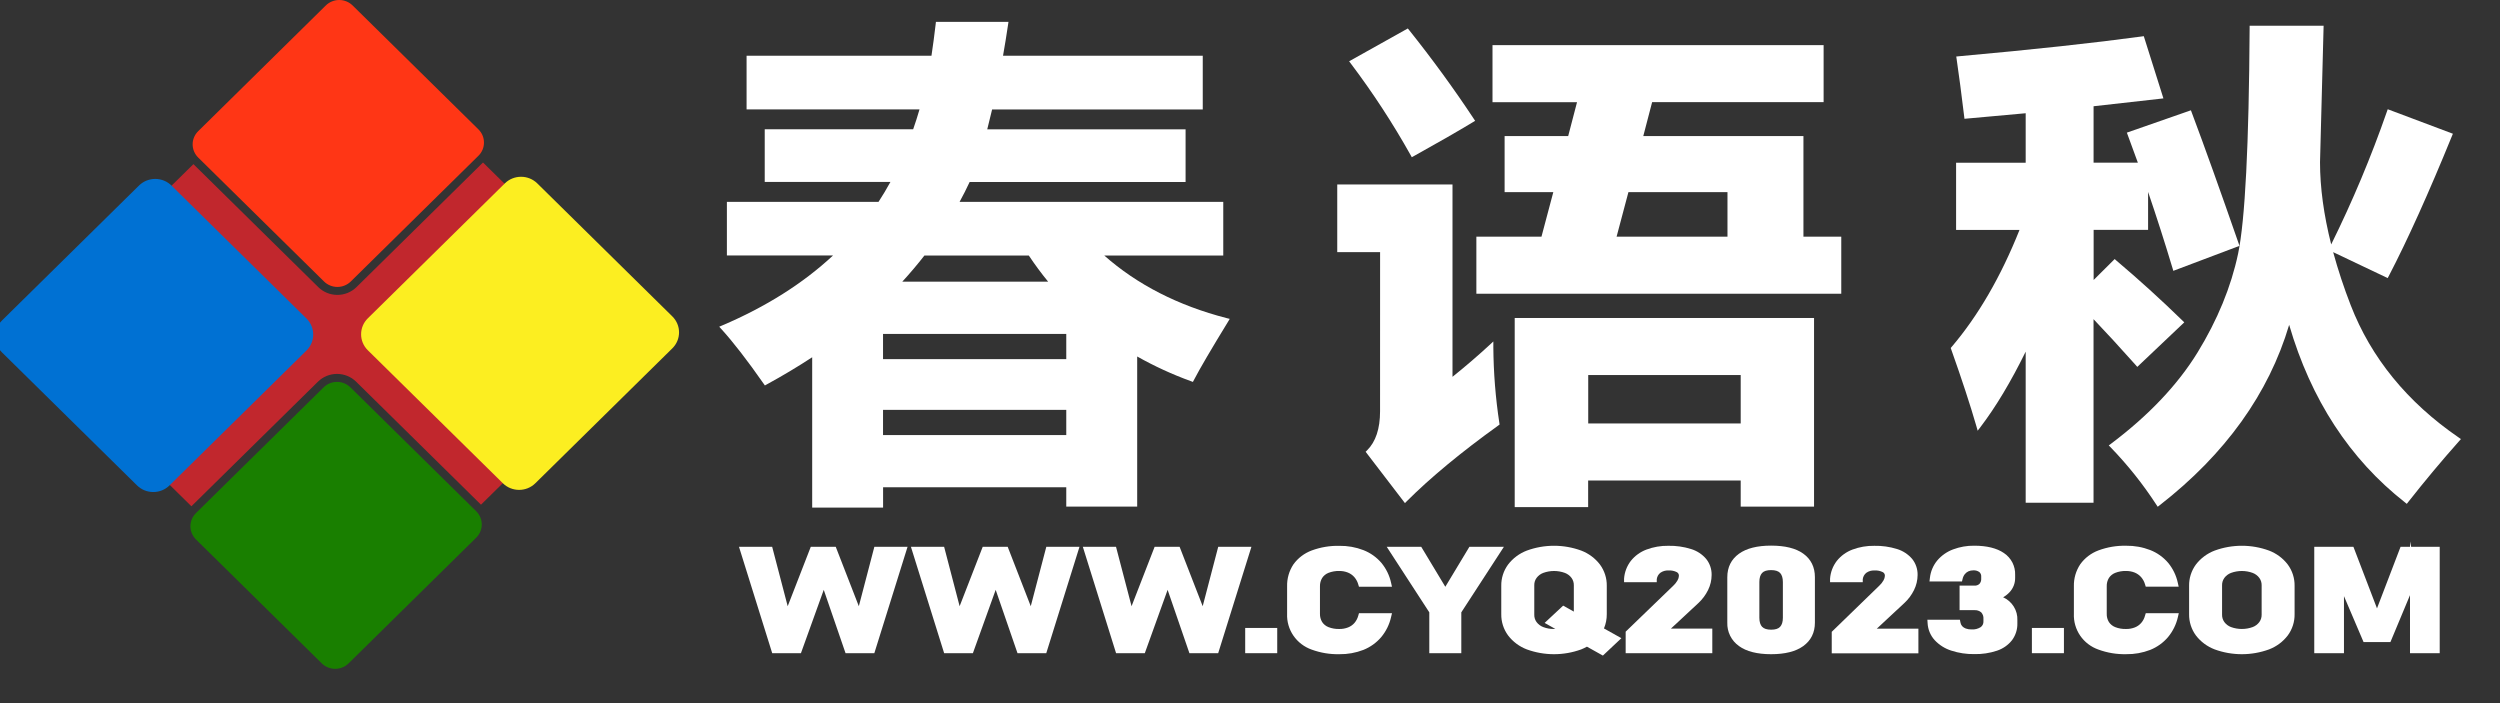 <svg width="128" height="36" viewBox="0 0 128 36" fill="none" xmlns="http://www.w3.org/2000/svg">
<rect x="0" y="0" width="128" height="36" fill="#333333" stroke="none"/>
<g clip-path="url(#clip0_2331_2)">
<path d="M39.162 19.735L39.261 19.681C40.065 19.242 40.844 18.777 41.584 18.292V25.988H45.214V24.948H54.593V25.939H58.224V18.252C59.103 18.748 60.023 19.171 60.974 19.516L61.077 19.554L61.128 19.457C61.434 18.868 62.024 17.862 62.879 16.467L62.962 16.326L62.796 16.285C60.321 15.646 58.217 14.569 56.539 13.083H62.631V10.335H49.131C49.313 10.003 49.486 9.661 49.646 9.317H60.702V6.621H50.547L50.796 5.603H61.581V2.854H51.355C51.447 2.332 51.535 1.792 51.613 1.26L51.634 1.12H47.919L47.907 1.229C47.843 1.783 47.77 2.328 47.691 2.854H38.225V5.601H47.079C46.979 5.945 46.871 6.287 46.754 6.619H39.154V9.316H45.59C45.399 9.664 45.195 10.006 44.981 10.334H37.217V13.081H42.65C41.12 14.507 39.215 15.71 36.983 16.66L36.824 16.728L36.94 16.855C37.535 17.509 38.262 18.447 39.096 19.642L39.162 19.735ZM45.211 22.276V20.985H54.593V22.276H45.211ZM45.211 18.387V17.098H54.593V18.389L45.211 18.387ZM46.196 14.423C46.594 13.989 46.975 13.539 47.33 13.083H52.675C52.986 13.549 53.318 13.999 53.666 14.423H46.196Z" fill="white"/>
<path d="M70.659 21.061C70.659 21.948 70.437 22.619 69.996 23.056L69.92 23.131L71.933 25.759L72.034 25.657C73.229 24.462 74.804 23.158 76.718 21.781L76.778 21.737L76.768 21.664C76.571 20.375 76.468 19.072 76.459 17.768V17.482L76.249 17.677C75.718 18.168 75.088 18.714 74.368 19.293V9.444H68.467V12.909H70.661L70.659 21.061Z" fill="white"/>
<path d="M92.879 25.939V16.281H77.553V25.964H81.313V24.602H89.124V25.939H92.879ZM89.124 19.202V21.681H81.317V19.202H89.124Z" fill="white"/>
<path d="M107.189 25.741V16.341C107.839 17.023 108.563 17.812 109.346 18.689L109.429 18.785L111.835 16.504L111.744 16.415C110.645 15.344 109.504 14.308 108.355 13.338L108.272 13.263L107.194 14.335V11.77H109.982V9.826C110.424 11.122 110.845 12.435 111.236 13.74L111.274 13.867L114.662 12.588L114.623 12.476C113.681 9.766 112.873 7.506 112.217 5.761L112.175 5.647L108.895 6.791L109.458 8.328H107.191V5.44L110.767 5.038L109.762 1.852L109.657 1.867C107.261 2.194 104.11 2.537 100.291 2.881L100.16 2.894L100.179 3.021C100.298 3.828 100.428 4.819 100.566 5.962L100.58 6.082L103.715 5.798V8.331H100.152V11.772H103.399C102.447 14.16 101.278 16.175 99.923 17.763L99.877 17.817L99.9 17.883C100.449 19.428 100.882 20.751 101.189 21.815L101.257 22.053L101.408 21.855C102.188 20.83 102.963 19.536 103.715 18.004V25.741H107.189Z" fill="white"/>
<path d="M125.88 22.397C123.254 20.595 121.396 18.316 120.355 15.623C120.009 14.734 119.71 13.829 119.458 12.91L122.25 14.238L122.306 14.132C123.267 12.286 124.354 9.874 125.541 6.962L125.588 6.847L122.252 5.593L122.21 5.712C121.402 8.035 120.449 10.307 119.357 12.514C118.977 11.009 118.785 9.602 118.785 8.307L118.969 1.319H115.181V1.441C115.146 7.406 114.948 11.295 114.59 12.992C114.231 14.688 113.534 16.384 112.516 18.044C111.497 19.704 110.004 21.278 108.08 22.723L107.969 22.805L108.066 22.904C108.937 23.805 109.719 24.786 110.4 25.833L110.475 25.946L110.582 25.864C113.938 23.25 116.163 20.145 117.205 16.632C118.317 20.452 120.309 23.507 123.13 25.719L123.228 25.797L123.305 25.698C124.145 24.63 125.02 23.582 125.909 22.582L126 22.48L125.88 22.397Z" fill="white"/>
<path d="M43.972 31.038L42.79 27.996H41.512L40.33 31.038L39.535 27.996H37.836L39.537 33.443H41.008L42.176 30.2L43.292 33.443H44.766L46.467 27.996H44.767L43.972 31.038Z" fill="white"/>
<path d="M52.775 31.038L51.594 27.996H50.315L49.133 31.038L48.339 27.996H46.639L48.34 33.443H49.812L50.979 30.2L52.096 33.443H53.569L55.27 27.996H53.571L52.775 31.038Z" fill="white"/>
<path d="M62.373 27.996L61.578 31.038L60.396 27.996H59.117L57.936 31.038L57.14 27.996H55.441L57.143 33.443H58.614L59.782 30.2L60.898 33.443H62.371L64.073 27.996H62.373Z" fill="white"/>
<path d="M65.394 32.151H63.754V33.443H65.394V32.151Z" fill="white"/>
<path d="M69.544 31.521C69.507 31.658 69.441 31.785 69.349 31.894C69.261 31.995 69.15 32.073 69.024 32.123C68.881 32.179 68.727 32.207 68.572 32.204C68.381 32.21 68.191 32.177 68.013 32.107C67.882 32.055 67.77 31.964 67.693 31.847C67.616 31.719 67.578 31.573 67.582 31.424V30.019C67.578 29.869 67.616 29.722 67.694 29.593C67.77 29.476 67.882 29.384 68.013 29.332C68.191 29.262 68.381 29.229 68.572 29.234C68.724 29.232 68.875 29.26 69.015 29.316C69.141 29.367 69.253 29.447 69.342 29.548C69.436 29.658 69.505 29.786 69.544 29.925L69.579 30.042H71.269L71.224 29.842C71.143 29.466 70.972 29.115 70.726 28.817C70.479 28.529 70.164 28.306 69.809 28.167C69.417 28.015 68.999 27.941 68.577 27.947C68.093 27.936 67.612 28.017 67.159 28.184C66.783 28.324 66.458 28.571 66.225 28.893C66.003 29.227 65.89 29.62 65.9 30.019V31.423C65.883 31.822 65.996 32.215 66.223 32.546C66.45 32.876 66.778 33.126 67.159 33.26C67.612 33.426 68.094 33.506 68.577 33.495C68.997 33.501 69.414 33.426 69.805 33.275C70.159 33.134 70.472 32.909 70.718 32.621C70.965 32.324 71.138 31.973 71.222 31.598L71.27 31.397H69.579L69.544 31.521Z" fill="white"/>
<path d="M75.233 27.996L74 30.043L72.767 27.996H71L73.18 31.352V33.443H74.819V31.352L77 27.996H75.233Z" fill="white"/>
<path d="M82.267 31.445V29.994C82.273 29.604 82.151 29.223 81.92 28.907C81.674 28.584 81.341 28.336 80.959 28.19C80.06 27.861 79.072 27.861 78.173 28.19C77.791 28.336 77.458 28.584 77.212 28.907C76.981 29.223 76.859 29.604 76.865 29.994V31.445C76.859 31.834 76.981 32.216 77.212 32.532C77.458 32.855 77.79 33.103 78.172 33.249C79.071 33.577 80.059 33.577 80.958 33.249C81.059 33.209 81.157 33.161 81.251 33.109L82.068 33.566L83.015 32.675L82.123 32.176C82.22 31.944 82.269 31.695 82.267 31.445ZM78.67 31.847C78.591 31.737 78.551 31.604 78.555 31.469V29.969C78.551 29.834 78.591 29.702 78.67 29.592C78.756 29.475 78.875 29.385 79.012 29.333C79.37 29.202 79.765 29.202 80.123 29.333C80.26 29.385 80.379 29.475 80.465 29.592C80.543 29.702 80.584 29.834 80.58 29.969V31.314L80.034 31.008L79.085 31.893L79.636 32.203H79.566C79.376 32.207 79.187 32.174 79.01 32.105C78.874 32.053 78.756 31.964 78.67 31.847Z" fill="white"/>
<path d="M86.958 30.876C87.164 30.684 87.333 30.457 87.455 30.206C87.573 29.967 87.634 29.706 87.635 29.441C87.642 29.143 87.544 28.852 87.357 28.618C87.153 28.378 86.883 28.201 86.579 28.109C86.204 27.992 85.812 27.937 85.418 27.945C85.035 27.939 84.654 28.004 84.296 28.139C83.982 28.257 83.707 28.457 83.499 28.717C83.296 28.981 83.176 29.297 83.152 29.627V29.807H84.66H84.826V29.656C84.841 29.528 84.906 29.411 85.007 29.329C85.129 29.242 85.278 29.199 85.429 29.207C85.576 29.198 85.724 29.228 85.855 29.295C85.889 29.313 85.917 29.341 85.936 29.375C85.954 29.408 85.962 29.446 85.96 29.484C85.956 29.565 85.932 29.643 85.891 29.712C85.833 29.816 85.758 29.91 85.67 29.991L83.234 32.341V33.443H87.67V32.186H85.549L86.958 30.876Z" fill="white"/>
<path d="M92.325 28.344C91.944 28.071 91.392 27.936 90.681 27.936C89.97 27.936 89.421 28.075 89.039 28.349C88.641 28.635 88.438 29.04 88.438 29.553V31.878C88.43 32.111 88.48 32.342 88.584 32.552C88.688 32.761 88.844 32.942 89.036 33.078C89.416 33.355 89.97 33.495 90.681 33.495C91.392 33.495 91.941 33.356 92.323 33.082C92.722 32.796 92.923 32.391 92.923 31.878V29.55C92.923 29.034 92.722 28.629 92.325 28.344ZM90.079 29.797C90.079 29.592 90.126 29.436 90.22 29.335C90.315 29.234 90.469 29.189 90.681 29.189C90.892 29.189 91.05 29.238 91.141 29.335C91.233 29.432 91.283 29.592 91.283 29.797V31.632C91.283 31.837 91.236 31.992 91.141 32.093C91.047 32.195 90.892 32.24 90.681 32.24C90.469 32.24 90.312 32.19 90.22 32.093C90.129 31.997 90.079 31.837 90.079 31.632V29.797Z" fill="white"/>
<path d="M97.502 30.876C97.709 30.685 97.878 30.458 98 30.206C98.118 29.968 98.179 29.707 98.181 29.442C98.188 29.144 98.09 28.853 97.904 28.618C97.699 28.379 97.43 28.202 97.126 28.109C96.751 27.993 96.358 27.937 95.965 27.946C95.582 27.939 95.201 28.005 94.843 28.139C94.529 28.258 94.253 28.457 94.045 28.718C93.843 28.981 93.723 29.297 93.699 29.627V29.808H95.207H95.373V29.657C95.387 29.529 95.452 29.412 95.552 29.33C95.675 29.242 95.824 29.199 95.975 29.208C96.123 29.198 96.27 29.229 96.402 29.295C96.436 29.314 96.464 29.341 96.482 29.375C96.501 29.409 96.509 29.447 96.506 29.485C96.502 29.565 96.478 29.643 96.437 29.713C96.379 29.817 96.304 29.91 96.216 29.991L93.785 32.349V33.452H98.222V32.187H96.092L97.502 30.876Z" fill="white"/>
<path d="M102.557 30.583C102.68 30.513 102.792 30.425 102.889 30.322C103.075 30.124 103.178 29.863 103.175 29.593V29.435C103.183 29.216 103.135 28.998 103.035 28.802C102.934 28.607 102.785 28.439 102.601 28.316C102.238 28.066 101.726 27.94 101.081 27.94C100.711 27.935 100.344 28 99.998 28.129C99.684 28.246 99.405 28.441 99.189 28.695C98.978 28.95 98.847 29.26 98.811 29.588L98.789 29.771H100.453L100.484 29.645C100.502 29.556 100.54 29.472 100.596 29.4C100.645 29.337 100.708 29.287 100.781 29.253C100.859 29.218 100.944 29.201 101.03 29.202C101.142 29.194 101.253 29.225 101.344 29.29C101.378 29.32 101.404 29.358 101.42 29.4C101.436 29.442 101.442 29.487 101.438 29.531V29.619C101.442 29.669 101.436 29.719 101.421 29.766C101.405 29.813 101.381 29.857 101.348 29.895C101.313 29.927 101.271 29.951 101.225 29.967C101.18 29.982 101.131 29.988 101.083 29.984H100.33V31.24H101.083C101.212 31.23 101.339 31.27 101.438 31.352C101.479 31.397 101.51 31.45 101.53 31.508C101.55 31.565 101.557 31.626 101.552 31.686V31.806C101.556 31.863 101.546 31.921 101.522 31.974C101.498 32.027 101.461 32.073 101.414 32.108C101.273 32.197 101.107 32.239 100.94 32.227C100.84 32.229 100.74 32.213 100.646 32.18C100.575 32.154 100.512 32.112 100.461 32.057C100.414 32.002 100.384 31.936 100.373 31.865L100.348 31.731H98.682L98.693 31.905C98.709 32.227 98.837 32.533 99.054 32.774C99.286 33.023 99.58 33.209 99.907 33.312C100.286 33.436 100.684 33.496 101.083 33.49C101.478 33.499 101.871 33.44 102.245 33.316C102.551 33.215 102.819 33.027 103.017 32.776C103.201 32.526 103.297 32.224 103.289 31.915V31.76C103.301 31.513 103.237 31.269 103.106 31.058C102.976 30.848 102.784 30.68 102.556 30.578L102.557 30.583Z" fill="white"/>
<path d="M105.673 32.151H104.033V33.443H105.673V32.151Z" fill="white"/>
<path d="M109.825 31.521C109.79 31.658 109.723 31.786 109.63 31.894C109.542 31.995 109.431 32.073 109.306 32.123C109.162 32.179 109.009 32.207 108.854 32.204C108.663 32.21 108.472 32.177 108.295 32.107C108.164 32.055 108.052 31.964 107.975 31.847C107.898 31.72 107.86 31.573 107.865 31.424V30.019C107.86 29.869 107.898 29.722 107.975 29.593C108.052 29.476 108.163 29.384 108.295 29.332C108.472 29.262 108.663 29.229 108.854 29.234C109.006 29.232 109.157 29.26 109.298 29.316C109.423 29.368 109.535 29.447 109.625 29.548C109.718 29.656 109.787 29.783 109.826 29.92L109.862 30.037H111.548L111.503 29.837C111.422 29.461 111.252 29.11 111.005 28.812C110.759 28.525 110.446 28.302 110.092 28.163C109.7 28.011 109.281 27.936 108.86 27.942C108.376 27.931 107.895 28.012 107.442 28.18C107.065 28.32 106.74 28.568 106.508 28.892C106.286 29.226 106.173 29.619 106.183 30.018V31.422C106.166 31.821 106.279 32.214 106.505 32.545C106.732 32.876 107.06 33.126 107.442 33.259C107.895 33.425 108.376 33.505 108.86 33.494C109.28 33.501 109.698 33.426 110.09 33.275C110.444 33.133 110.757 32.909 111.002 32.621C111.249 32.323 111.422 31.973 111.507 31.598L111.554 31.397H109.863L109.825 31.521Z" fill="white"/>
<path d="M116.175 28.19C115.277 27.861 114.288 27.861 113.39 28.19C113.007 28.336 112.674 28.584 112.428 28.907C112.197 29.223 112.076 29.604 112.082 29.994V31.445C112.076 31.834 112.197 32.216 112.428 32.532C112.675 32.855 113.008 33.103 113.39 33.249C114.288 33.577 115.277 33.577 116.175 33.249C116.558 33.103 116.89 32.855 117.136 32.532C117.368 32.216 117.489 31.834 117.483 31.445V29.994C117.489 29.604 117.368 29.223 117.136 28.907C116.89 28.584 116.558 28.336 116.175 28.19ZM115.796 31.469C115.799 31.604 115.759 31.737 115.68 31.847C115.594 31.964 115.475 32.054 115.338 32.106C114.98 32.236 114.585 32.236 114.227 32.106C114.09 32.054 113.971 31.964 113.885 31.847C113.807 31.737 113.766 31.604 113.77 31.469V29.969C113.766 29.834 113.807 29.702 113.885 29.592C113.971 29.475 114.09 29.385 114.227 29.333C114.585 29.202 114.98 29.202 115.338 29.333C115.475 29.385 115.594 29.475 115.68 29.592C115.759 29.702 115.799 29.834 115.796 29.969V31.469Z" fill="white"/>
<path d="M123.392 27.722V27.996H122.909L121.702 31.148L120.495 27.996H118.49V33.443H120.011V30.522L121.014 32.873H122.39L123.392 30.471V33.443H124.913V27.996H123.45L123.392 27.722Z" fill="white"/>
<path d="M94.273 12.119H92.336V6.967H84.136L84.589 5.23H93.369V2.31H76.416V5.231H80.744L80.291 6.967H77.036V9.838H79.529L78.923 12.119H75.59V15.04H94.273V12.119ZM88.447 9.838V12.119H82.769L83.375 9.838H88.447Z" fill="white"/>
<path d="M72.224 7.941L72.284 8.05L72.394 7.989C73.609 7.315 74.627 6.731 75.418 6.252L75.527 6.187L75.457 6.081C74.444 4.549 73.33 3.02 72.147 1.539L72.08 1.457L69.076 3.137L69.159 3.249C70.287 4.743 71.311 6.311 72.224 7.941Z" fill="white"/>
<path d="M16.278 19.543C16.537 19.288 16.889 19.144 17.256 19.144C17.623 19.144 17.975 19.288 18.234 19.543L24.627 25.84L33.572 17.029L24.73 8.32L18.252 14.7C17.992 14.956 17.64 15.099 17.273 15.099C16.907 15.099 16.555 14.956 16.295 14.7L9.903 8.404L0.957 17.214L9.8 25.921L16.278 19.543Z" fill="#C1272D"/>
<path d="M25.847 9.39L18.833 16.297C18.374 16.749 18.374 17.482 18.833 17.934L25.747 24.743C26.206 25.195 26.95 25.195 27.409 24.743L34.423 17.836C34.882 17.384 34.882 16.651 34.423 16.199L27.509 9.39C27.05 8.938 26.306 8.938 25.847 9.39Z" fill="#FCEE21"/>
<path d="M7.116 9.5L0.103 16.407C-0.356 16.859 -0.356 17.592 0.103 18.044L7.016 24.853C7.476 25.305 8.22 25.305 8.679 24.853L15.692 17.946C16.151 17.494 16.151 16.761 15.692 16.309L8.779 9.5C8.32 9.048 7.575 9.048 7.116 9.5Z" fill="#0071D3"/>
<path d="M24.779 7.298C24.779 7.173 24.755 7.049 24.706 6.933C24.657 6.818 24.586 6.713 24.496 6.624L18.052 0.278C17.87 0.1 17.624 0 17.367 0C17.111 0 16.865 0.1 16.683 0.278L10.147 6.717C10.057 6.805 9.986 6.91 9.937 7.026C9.888 7.142 9.863 7.266 9.863 7.391C9.863 7.516 9.888 7.64 9.937 7.756C9.986 7.872 10.057 7.977 10.147 8.066L16.59 14.412C16.772 14.591 17.019 14.691 17.275 14.691C17.532 14.691 17.778 14.591 17.96 14.412L24.499 7.972C24.589 7.884 24.66 7.779 24.707 7.663C24.756 7.547 24.78 7.423 24.779 7.298Z" fill="#FF3615"/>
<path d="M17.94 19.831C17.758 19.653 17.512 19.553 17.255 19.553C16.999 19.553 16.752 19.653 16.571 19.831L10.033 26.27C9.852 26.45 9.75 26.692 9.75 26.945C9.75 27.198 9.852 27.44 10.033 27.619L16.476 33.966C16.658 34.144 16.904 34.244 17.161 34.244C17.418 34.244 17.664 34.144 17.846 33.966L24.384 27.527C24.565 27.348 24.666 27.105 24.666 26.852C24.666 26.6 24.565 26.357 24.384 26.178L17.94 19.831Z" fill="#197F00"/>
</g>
<defs>
<clipPath id="clip0_2331_2">
<rect width="128" height="36" fill="white"/>
</clipPath>
</defs>
</svg>
